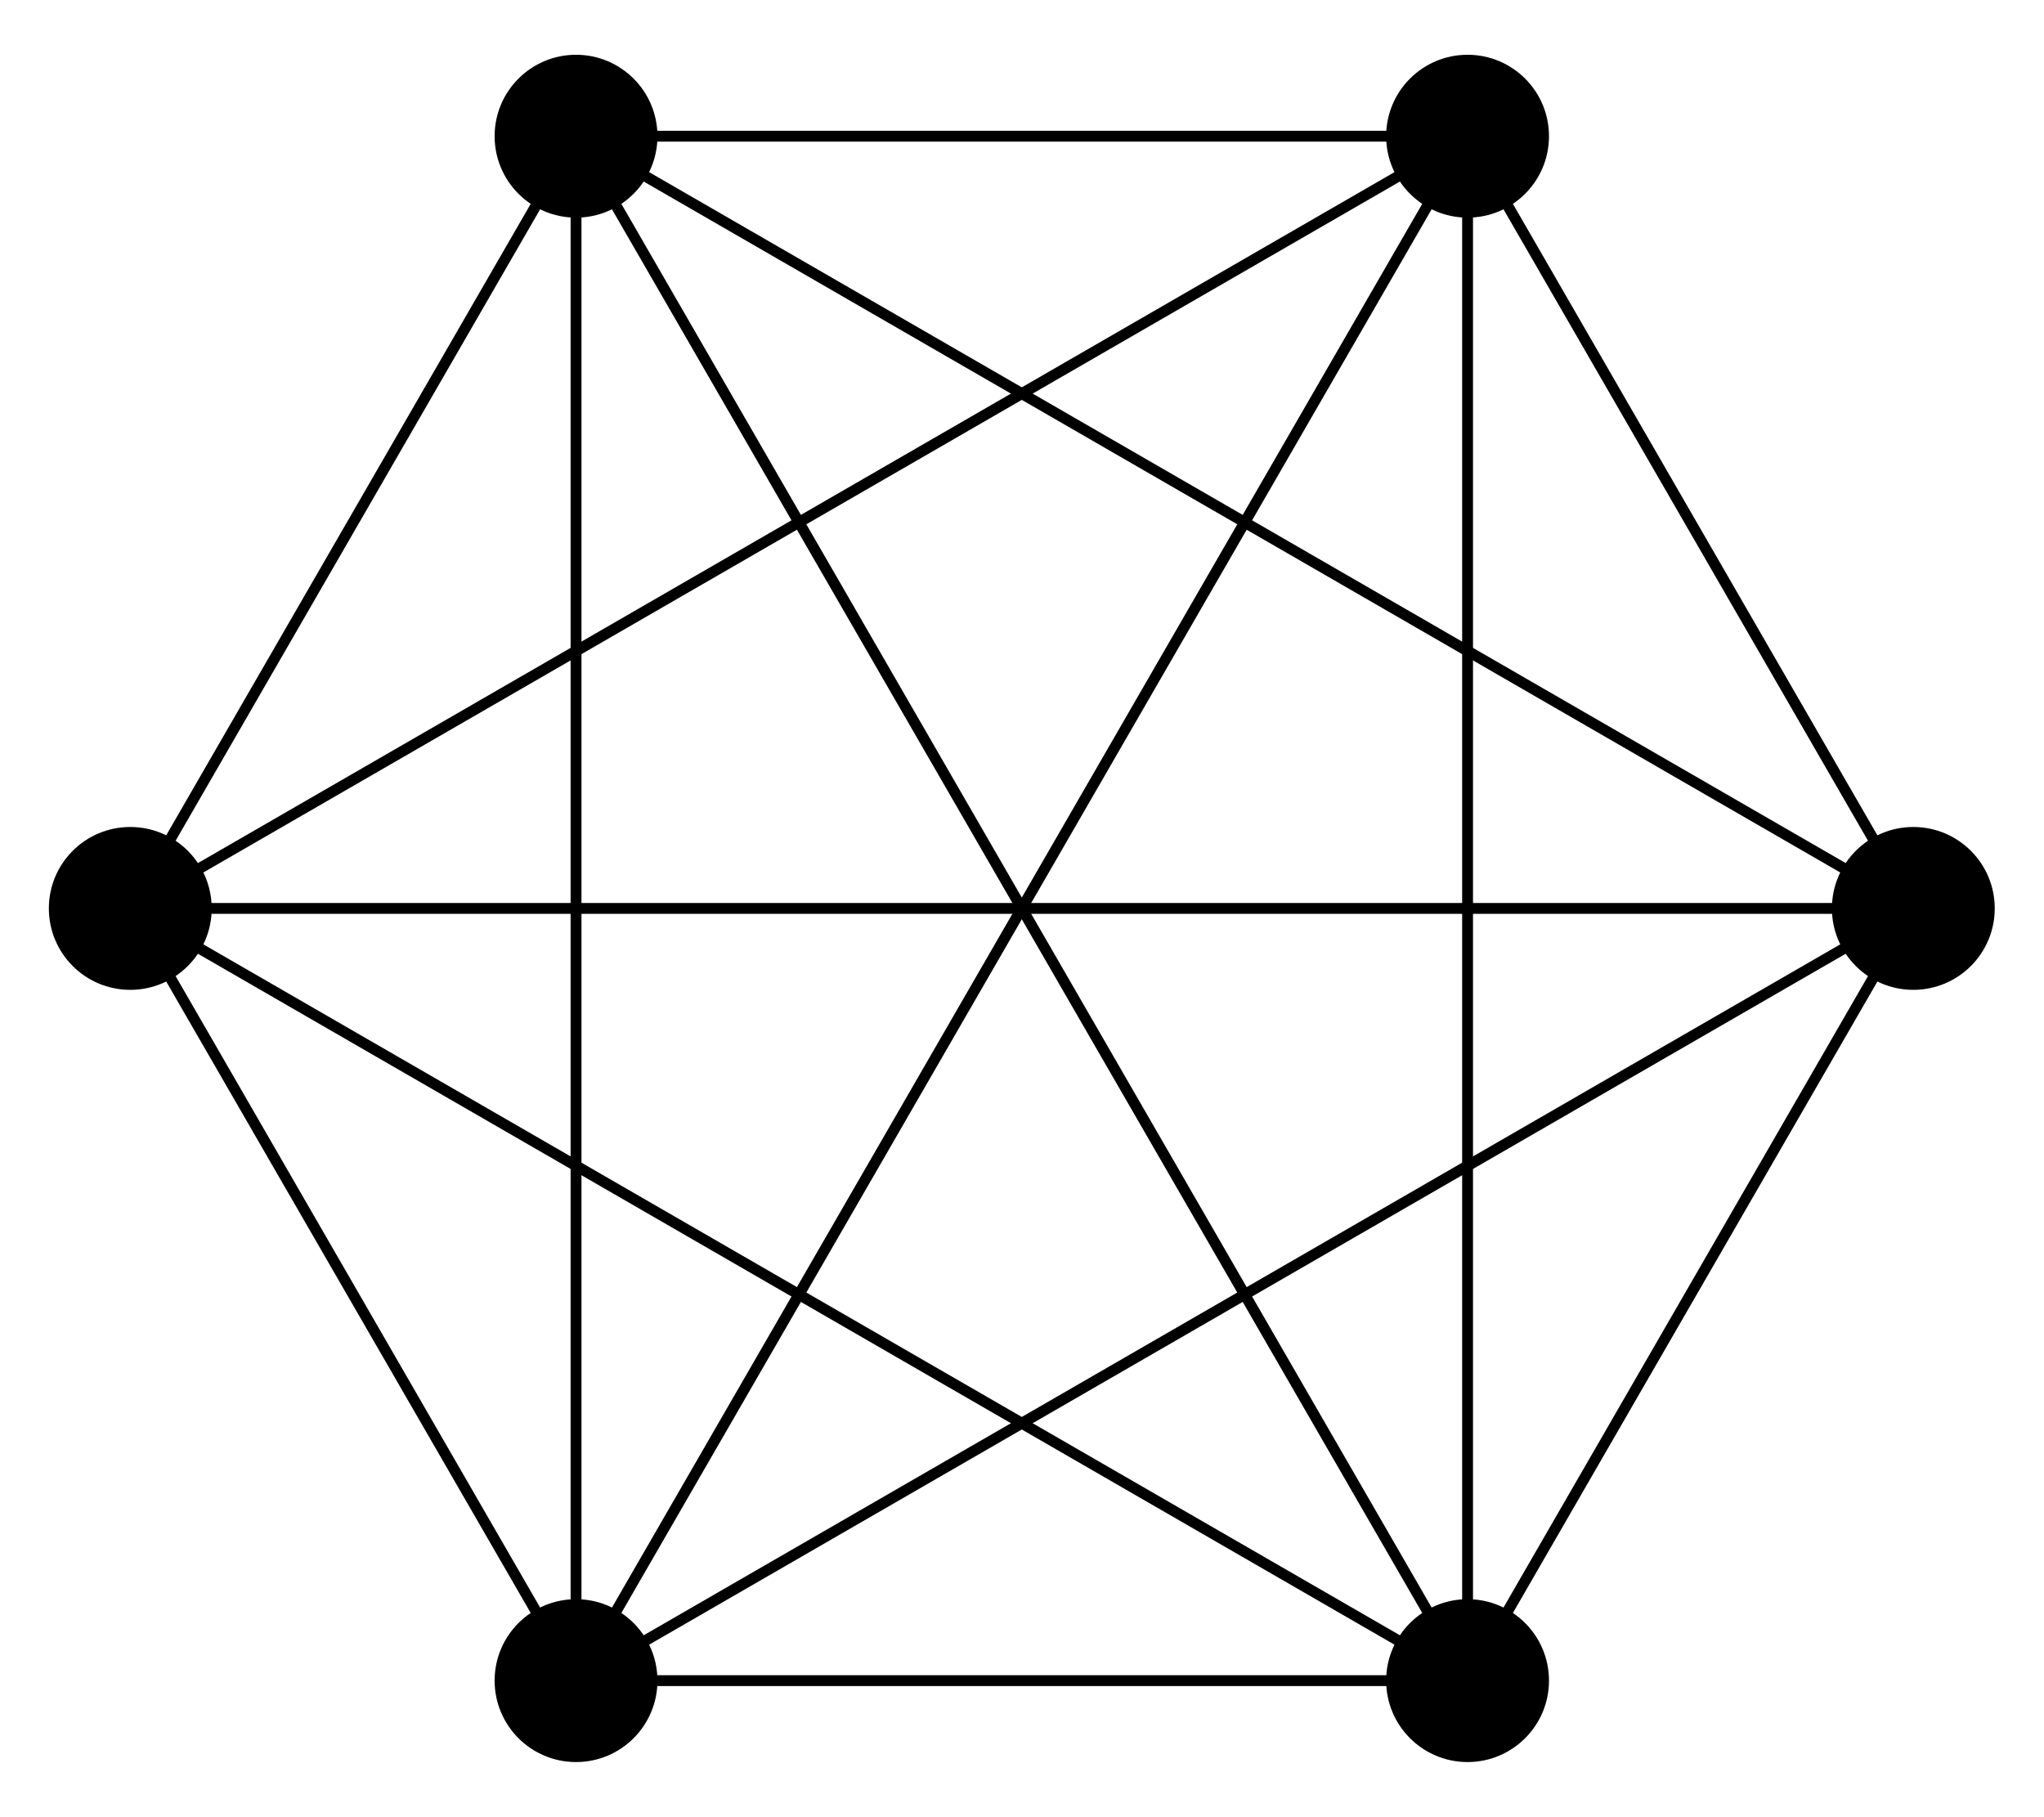 <?xml version="1.0" encoding="UTF-8" standalone="no"?>
<!DOCTYPE svg PUBLIC "-//W3C//DTD SVG 1.1//EN"
 "http://www.w3.org/Graphics/SVG/1.1/DTD/svg11.dtd">
<!-- Generated by graphviz version 2.26.3 (20100126.1600)
 -->
<!-- Title: G5 Pages: 1 -->
<svg width="90pt" height="80pt"
 viewBox="0.00 0.00 360.00 317.92" xmlns="http://www.w3.org/2000/svg" xmlns:xlink="http://www.w3.org/1999/xlink">
<rect x="0.00" y="0.00" width="360.00" height="317.92" fill="#808080" stroke="none"/>
<g id="graph1" class="graph" transform="scale(1.912 1.912) rotate(0) translate(4 162.243)">
<title>G5</title>
<polygon fill="white" stroke="white" points="-4,5 -4,-162.243 185.248,-162.243 185.248,5 -4,5"/>
<!-- 0 -->
<g id="node1" class="node"><title>0</title>
<ellipse fill="black" stroke="black" cx="131.186" cy="-8" rx="7" ry="7"/>
</g>
<!-- 1 -->
<g id="node3" class="node"><title>1</title>
<ellipse fill="black" stroke="black" cx="172.248" cy="-79.121" rx="7" ry="7"/>
</g>
<!-- 0&#45;&#45;1 -->
<g id="edge2" class="edge"><title>0&#45;&#45;1</title>
<path fill="none" stroke="black" d="M134.687,-14.064C142.367,-27.366 160.636,-59.009 168.52,-72.665"/>
</g>
<!-- 2 -->
<g id="node5" class="node"><title>2</title>
<ellipse fill="black" stroke="black" cx="8" cy="-79.121" rx="7" ry="7"/>
</g>
<!-- 0&#45;&#45;2 -->
<g id="edge4" class="edge"><title>0&#45;&#45;2</title>
<path fill="none" stroke="black" d="M124.908,-11.625C103.727,-23.853 35.061,-63.498 14.119,-75.588"/>
</g>
<!-- 3 -->
<g id="node7" class="node"><title>3</title>
<ellipse fill="black" stroke="black" cx="49.062" cy="-150.243" rx="7" ry="7"/>
</g>
<!-- 0&#45;&#45;3 -->
<g id="edge6" class="edge"><title>0&#45;&#45;3</title>
<path fill="none" stroke="black" d="M127.657,-14.112C114.21,-37.403 66.252,-120.469 52.67,-143.993"/>
</g>
<!-- 4 -->
<g id="node9" class="node"><title>4</title>
<ellipse fill="black" stroke="black" cx="131.186" cy="-150.243" rx="7" ry="7"/>
</g>
<!-- 0&#45;&#45;4 -->
<g id="edge8" class="edge"><title>0&#45;&#45;4</title>
<path fill="none" stroke="black" d="M131.186,-15.249C131.186,-39.707 131.186,-118.996 131.186,-143.177"/>
</g>
<!-- 5 -->
<g id="node11" class="node"><title>5</title>
<ellipse fill="black" stroke="black" cx="49.062" cy="-8" rx="7" ry="7"/>
</g>
<!-- 0&#45;&#45;5 -->
<g id="edge10" class="edge"><title>0&#45;&#45;5</title>
<path fill="none" stroke="black" d="M124.184,-8C108.824,-8 72.285,-8 56.517,-8"/>
</g>
<!-- 1&#45;&#45;2 -->
<g id="edge12" class="edge"><title>1&#45;&#45;2</title>
<path fill="none" stroke="black" d="M165.19,-79.121C138.296,-79.121 42.38,-79.121 15.216,-79.121"/>
</g>
<!-- 1&#45;&#45;3 -->
<g id="edge14" class="edge"><title>1&#45;&#45;3</title>
<path fill="none" stroke="black" d="M165.97,-82.746C144.789,-94.975 76.123,-134.619 55.181,-146.71"/>
</g>
<!-- 1&#45;&#45;4 -->
<g id="edge16" class="edge"><title>1&#45;&#45;4</title>
<path fill="none" stroke="black" d="M168.747,-85.185C161.067,-98.488 142.798,-130.131 134.914,-143.786"/>
</g>
<!-- 1&#45;&#45;5 -->
<g id="edge18" class="edge"><title>1&#45;&#45;5</title>
<path fill="none" stroke="black" d="M165.97,-75.497C144.789,-63.268 76.123,-23.623 55.181,-11.533"/>
</g>
<!-- 2&#45;&#45;3 -->
<g id="edge20" class="edge"><title>2&#45;&#45;3</title>
<path fill="none" stroke="black" d="M11.501,-85.185C19.181,-98.488 37.45,-130.131 45.334,-143.786"/>
</g>
<!-- 2&#45;&#45;4 -->
<g id="edge22" class="edge"><title>2&#45;&#45;4</title>
<path fill="none" stroke="black" d="M14.278,-82.746C35.459,-94.975 104.125,-134.619 125.067,-146.71"/>
</g>
<!-- 2&#45;&#45;5 -->
<g id="edge24" class="edge"><title>2&#45;&#45;5</title>
<path fill="none" stroke="black" d="M11.501,-73.058C19.181,-59.755 37.45,-28.112 45.334,-14.457"/>
</g>
<!-- 3&#45;&#45;4 -->
<g id="edge26" class="edge"><title>3&#45;&#45;4</title>
<path fill="none" stroke="black" d="M56.064,-150.243C71.424,-150.243 107.962,-150.243 123.73,-150.243"/>
</g>
<!-- 3&#45;&#45;5 -->
<g id="edge28" class="edge"><title>3&#45;&#45;5</title>
<path fill="none" stroke="black" d="M49.062,-142.993C49.062,-118.536 49.062,-39.247 49.062,-15.066"/>
</g>
<!-- 4&#45;&#45;5 -->
<g id="edge30" class="edge"><title>4&#45;&#45;5</title>
<path fill="none" stroke="black" d="M127.657,-144.131C114.21,-120.84 66.252,-37.774 52.67,-14.249"/>
</g>
</g>
</svg>

